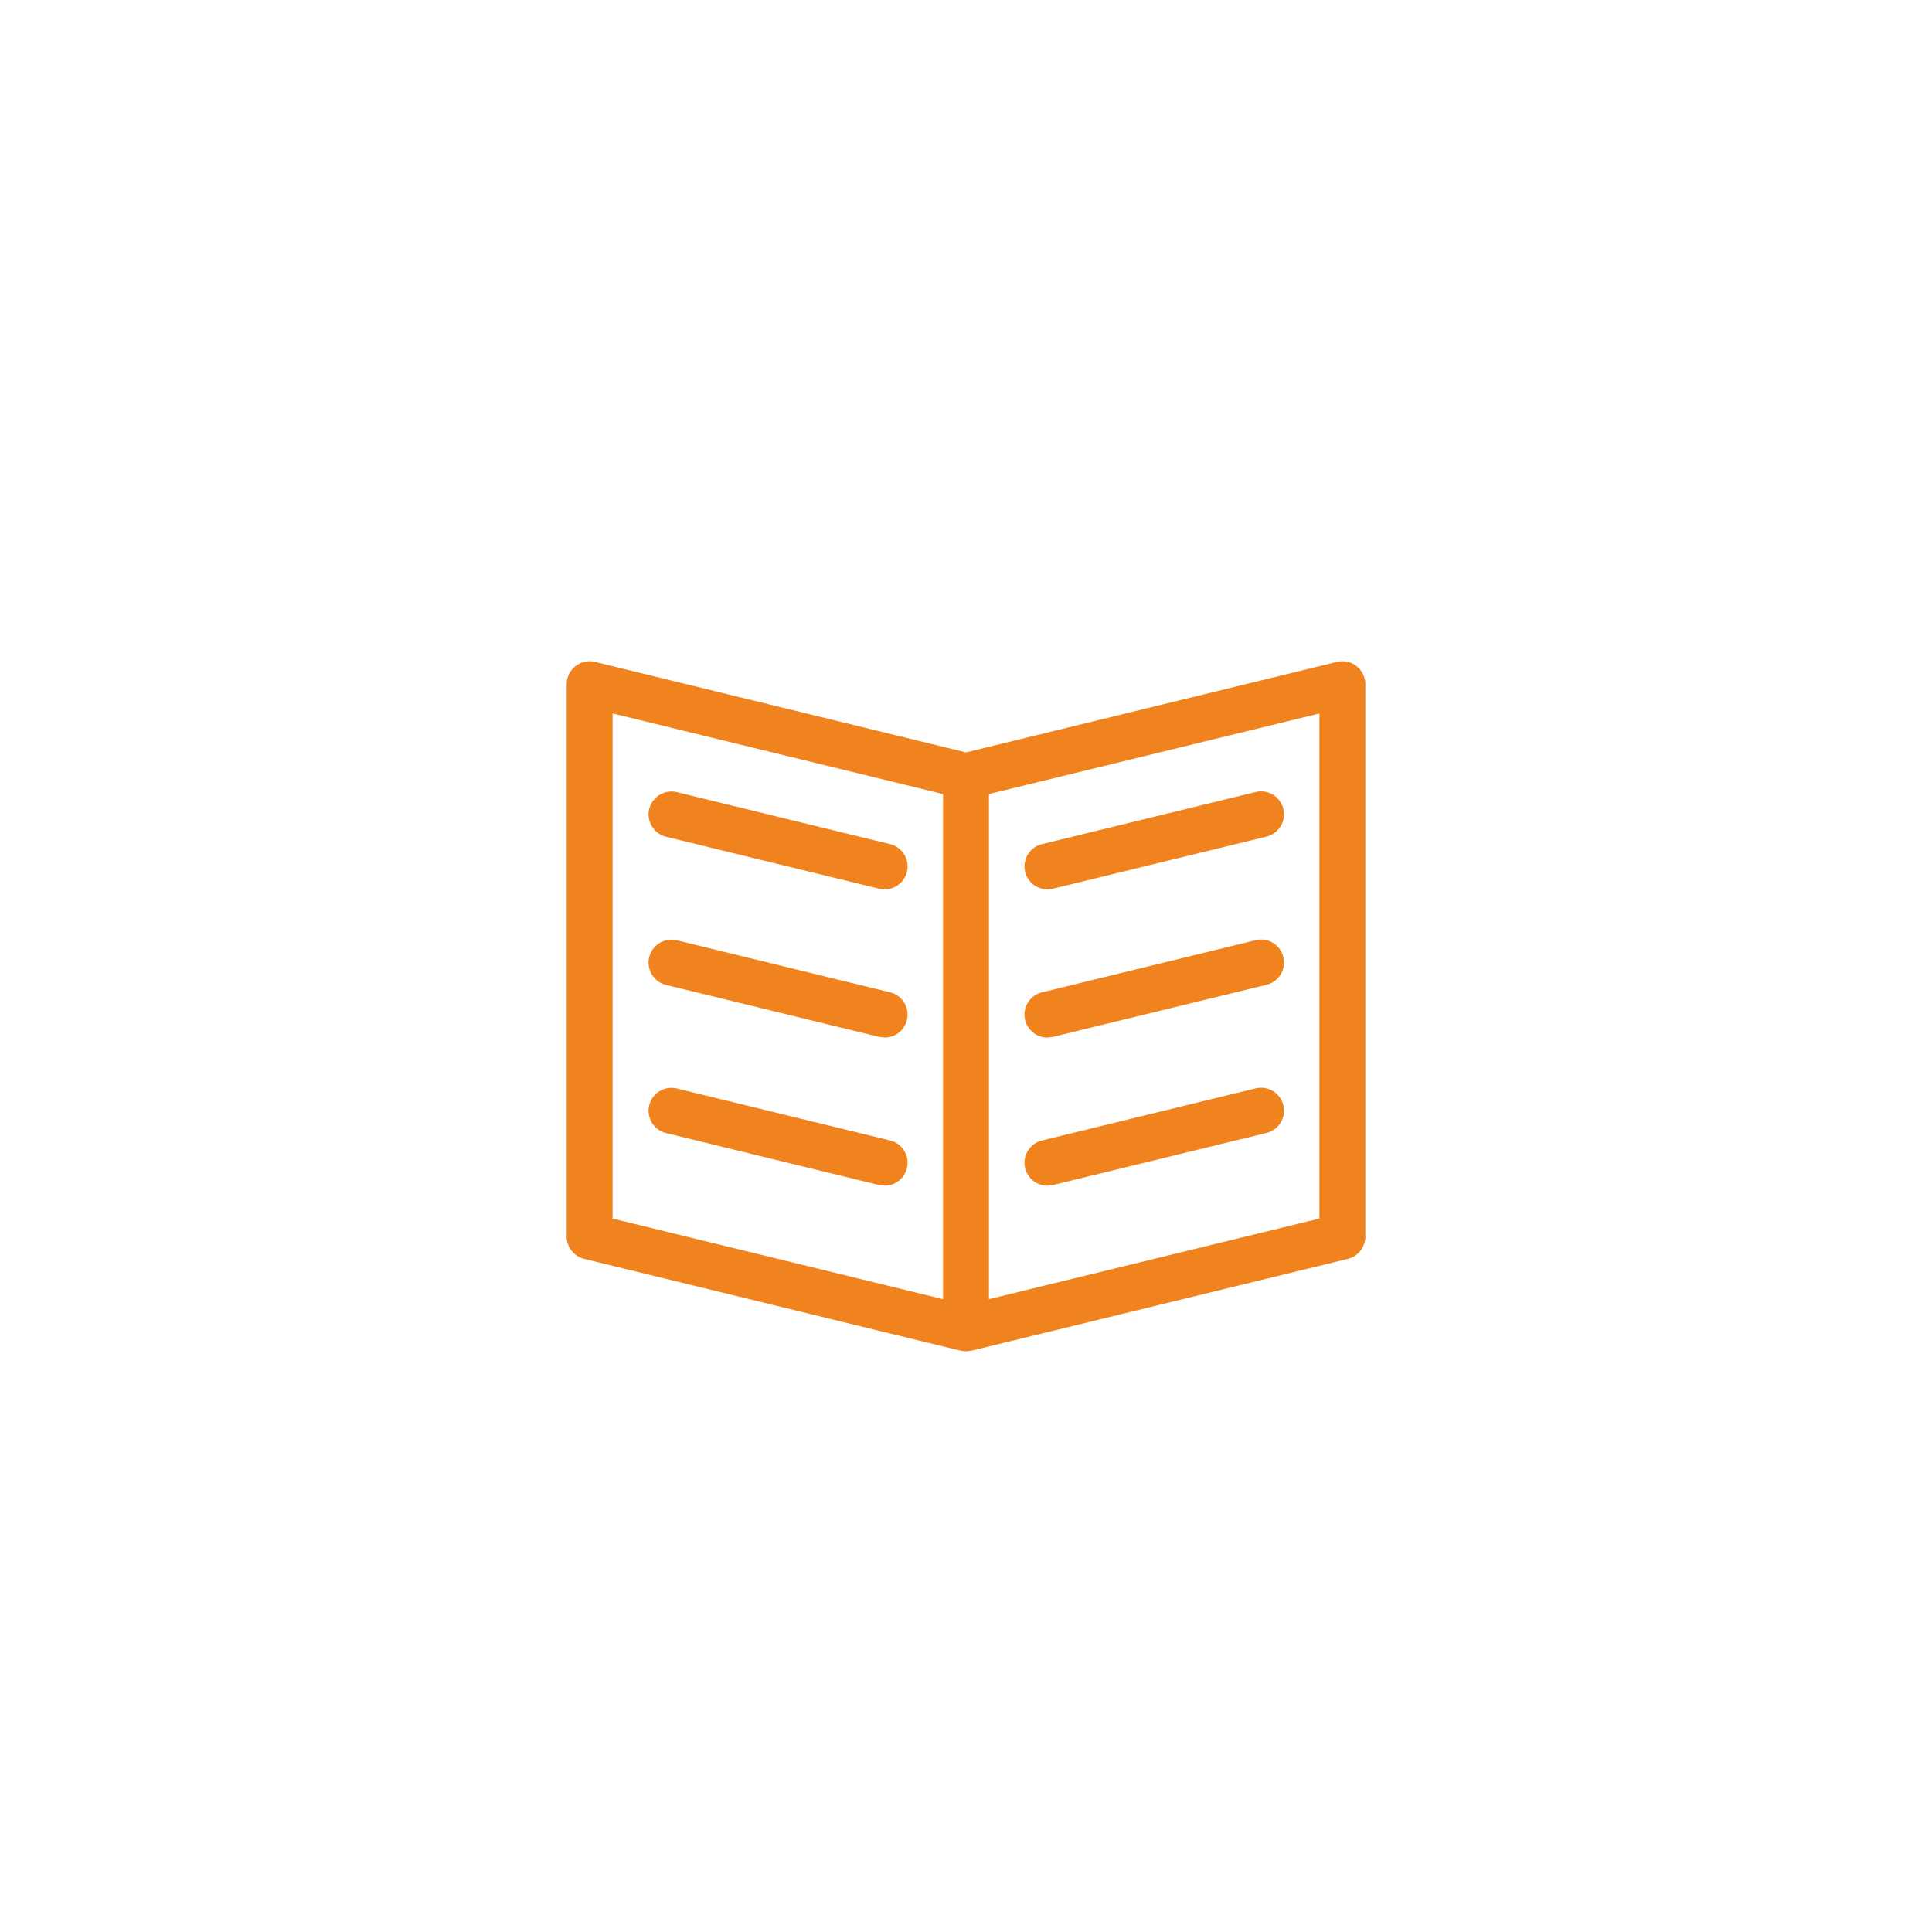 <svg id="レイヤー_1" data-name="レイヤー 1" xmlns="http://www.w3.org/2000/svg" viewBox="0 0 147.207 147.207">
  <defs>
    <style>
      .cls-1 {
        fill: #f0831e;
      }
    </style>
  </defs>
  <path class="cls-1" d="M103.359,50.757a1.753,1.753,0,0,0-1.494-.322L73.603,57.328,45.342,50.434a1.749,1.749,0,0,0-2.164,1.7V94.22a1.752,1.752,0,0,0,1.334,1.7l28.677,6.994.046.004.368.044.37-.044.046-.004,28.677-6.994a1.752,1.752,0,0,0,1.334-1.7V52.134A1.755,1.755,0,0,0,103.359,50.757ZM71.855,98.988,46.686,92.85l-.01-.003V54.361l25.179,6.141Zm28.676-6.142-.022.007L75.351,98.988V60.502l25.18-6.14ZM50.72,63.748l16.27,3.968.414.05a1.749,1.749,0,0,0,.414-3.448L51.549,60.35a1.749,1.749,0,0,0-.828,3.398Zm0,11.29,16.27,3.966.414.05a1.748,1.748,0,0,0,.414-3.446L51.549,71.64a1.749,1.749,0,0,0-.828,3.398Zm0,11.288,16.27,3.968.414.048a1.748,1.748,0,0,0,.414-3.446L51.549,82.929a1.749,1.749,0,0,0-.828,3.398ZM79.805,67.767l.416-.05,16.271-3.97a1.748,1.748,0,1,0-.83-3.396l-16.268,3.968a1.749,1.749,0,0,0,.412,3.448Zm0,11.288.416-.05,16.271-3.968a1.748,1.748,0,1,0-.83-3.396L79.393,75.609a1.748,1.748,0,0,0,.412,3.446Zm0,11.289.416-.048,16.271-3.97a1.748,1.748,0,1,0-.83-3.396l-16.268,3.968a1.748,1.748,0,0,0,.412,3.446Z"/>
</svg>
